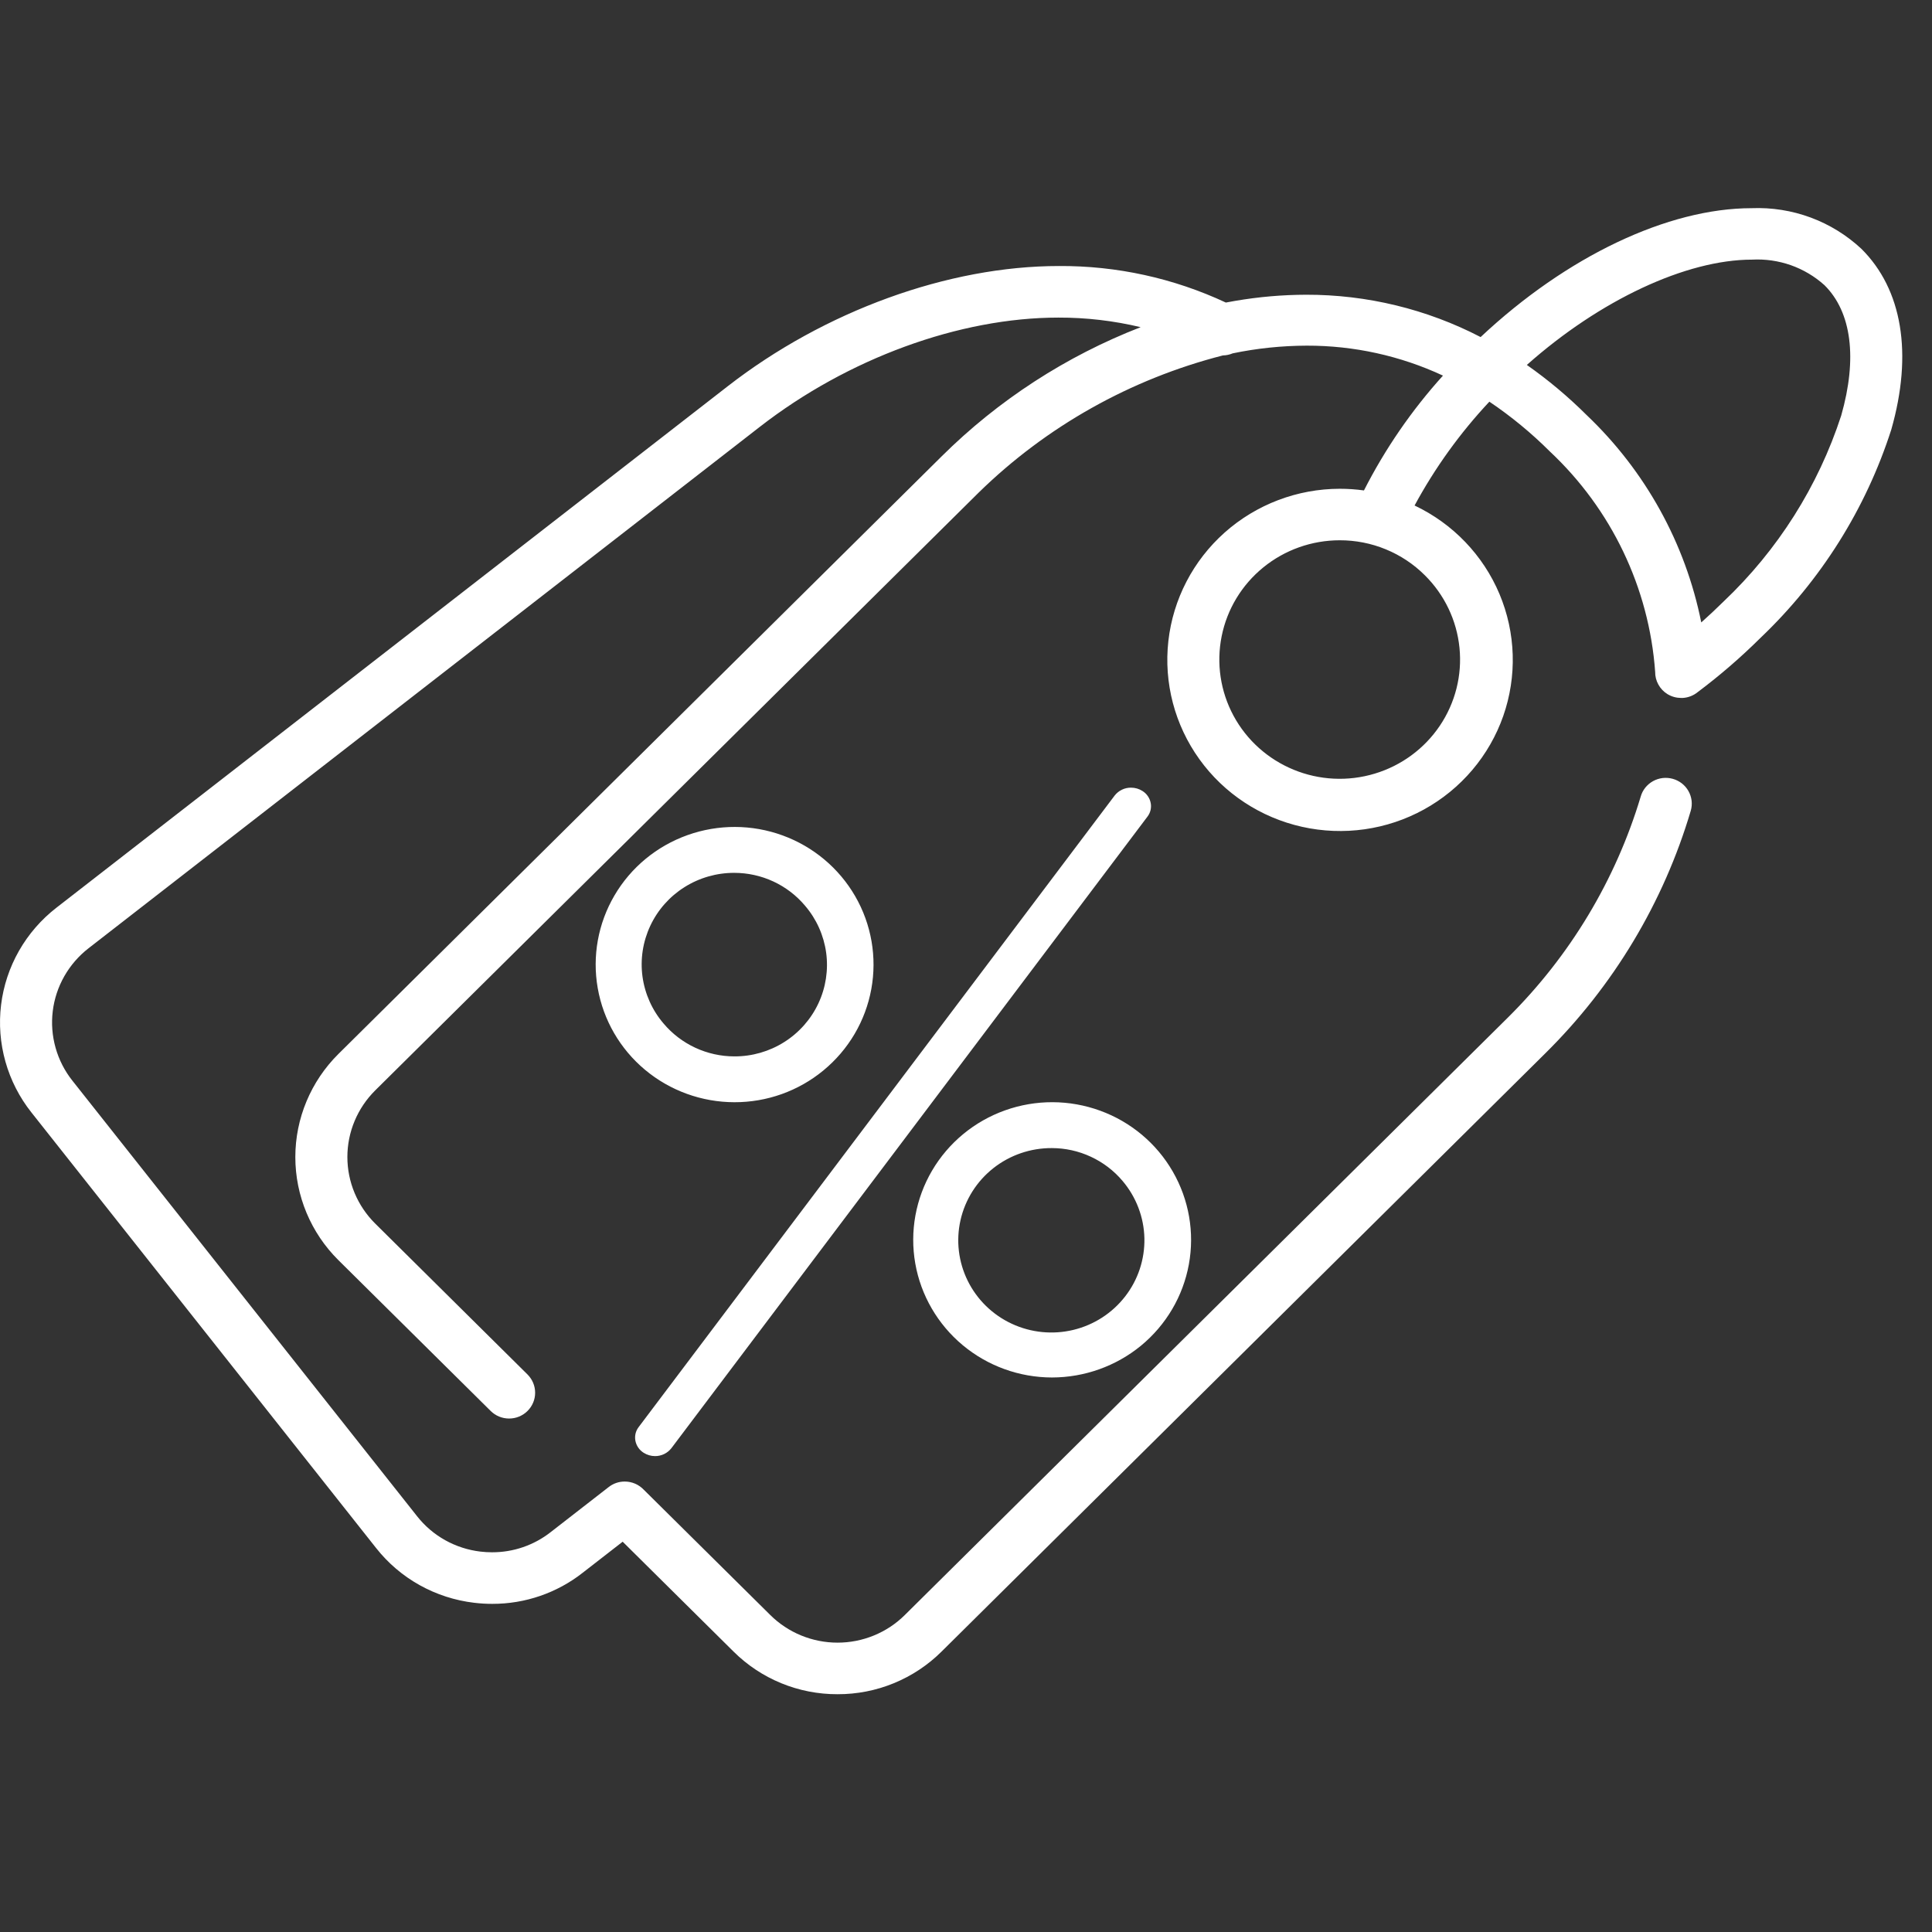 <svg width="65" height="65" viewBox="0 0 65 65" fill="none" xmlns="http://www.w3.org/2000/svg">
<rect x="0" y="0" width="65" height="65" fill="#333333" stroke="none"/>
<path d="M28.178 57C27.528 57.002 26.883 56.876 26.282 56.629C25.681 56.382 25.136 56.02 24.677 55.563L20.949 51.869L19.605 52.913C18.739 53.594 17.665 53.963 16.56 53.96C16.358 53.96 16.156 53.948 15.956 53.924C15.309 53.848 14.685 53.646 14.118 53.33C13.551 53.014 13.053 52.589 12.653 52.081L1.056 37.426C0.654 36.919 0.358 36.339 0.183 35.719C0.008 35.098 -0.042 34.45 0.036 33.81C0.114 33.17 0.319 32.552 0.638 31.991C0.958 31.43 1.386 30.936 1.898 30.539L24.486 12.993C27.743 10.462 31.907 8.95 35.624 8.95C37.566 8.938 39.485 9.358 41.242 10.179C41.345 10.159 41.452 10.14 41.565 10.121C42.349 9.987 43.143 9.918 43.939 9.916C45.985 9.911 48.001 10.4 49.814 11.34C52.706 8.625 56.115 7.004 58.933 7.004C59.609 6.977 60.283 7.084 60.917 7.318C61.551 7.553 62.13 7.911 62.623 8.37C64.003 9.738 64.36 11.899 63.629 14.457C62.774 17.119 61.261 19.527 59.227 21.463C58.57 22.115 57.869 22.721 57.128 23.277C56.983 23.399 56.801 23.471 56.611 23.482H56.559C56.401 23.481 56.245 23.439 56.109 23.358L56.099 23.352C55.971 23.273 55.866 23.162 55.794 23.031C55.721 22.9 55.684 22.753 55.686 22.604C55.483 19.78 54.218 17.134 52.142 15.188C51.52 14.567 50.839 14.006 50.108 13.514C49.122 14.567 48.276 15.741 47.592 17.007C48.881 17.618 49.898 18.678 50.448 19.984C50.998 21.291 51.043 22.752 50.575 24.09C50.106 25.427 49.157 26.546 47.908 27.234C46.659 27.922 45.198 28.129 43.804 27.817C42.41 27.505 41.181 26.696 40.352 25.543C39.523 24.39 39.151 22.975 39.308 21.568C39.466 20.161 40.141 18.861 41.204 17.915C42.268 16.97 43.646 16.446 45.075 16.444C45.347 16.444 45.619 16.463 45.889 16.5C46.6 15.102 47.493 13.804 48.547 12.637C47.113 11.969 45.547 11.625 43.962 11.629C43.125 11.632 42.291 11.718 41.473 11.888C41.368 11.932 41.257 11.956 41.143 11.958C38.039 12.752 35.202 14.345 32.921 16.578L12.625 36.684C12.328 36.979 12.092 37.328 11.931 37.713C11.77 38.097 11.687 38.51 11.687 38.926C11.687 39.342 11.77 39.754 11.931 40.139C12.092 40.523 12.328 40.873 12.625 41.167L17.747 46.242C17.828 46.323 17.893 46.419 17.937 46.524C17.981 46.629 18.004 46.742 18.004 46.856C18.004 46.97 17.982 47.083 17.938 47.188C17.894 47.294 17.829 47.39 17.748 47.47C17.667 47.551 17.57 47.615 17.464 47.659C17.358 47.703 17.244 47.725 17.128 47.725C17.014 47.725 16.899 47.703 16.793 47.659C16.687 47.616 16.59 47.552 16.509 47.471L11.386 42.397C10.458 41.477 9.936 40.229 9.936 38.928C9.936 37.627 10.458 36.38 11.386 35.459L31.683 15.351C33.588 13.461 35.867 11.982 38.376 11.007C37.469 10.791 36.54 10.682 35.607 10.685C32.281 10.685 28.525 12.059 25.565 14.359L2.978 31.904C2.647 32.161 2.371 32.48 2.164 32.843C1.958 33.205 1.825 33.605 1.775 34.018C1.724 34.431 1.757 34.851 1.87 35.252C1.983 35.653 2.174 36.028 2.434 36.356L14.031 51.01C14.289 51.339 14.611 51.613 14.977 51.818C15.344 52.022 15.747 52.153 16.165 52.202C16.294 52.217 16.423 52.225 16.553 52.225C17.268 52.227 17.963 51.989 18.524 51.549L20.479 50.03C20.633 49.909 20.823 49.844 21.019 49.845C21.139 49.845 21.258 49.869 21.368 49.917C21.478 49.964 21.577 50.034 21.66 50.121L25.915 54.335C26.212 54.63 26.565 54.864 26.953 55.023C27.342 55.183 27.758 55.265 28.179 55.265C28.599 55.265 29.015 55.183 29.404 55.023C29.792 54.864 30.145 54.63 30.442 54.335L50.738 34.228C52.824 32.158 54.357 29.607 55.199 26.803C55.23 26.693 55.282 26.591 55.353 26.501C55.425 26.412 55.513 26.337 55.613 26.281C55.714 26.225 55.824 26.19 55.938 26.176C56.053 26.163 56.168 26.172 56.279 26.203C56.39 26.234 56.493 26.286 56.584 26.356C56.674 26.427 56.75 26.514 56.806 26.614C56.862 26.713 56.898 26.823 56.912 26.936C56.925 27.049 56.916 27.163 56.885 27.273C55.969 30.366 54.28 33.18 51.974 35.454L31.68 55.563C31.221 56.02 30.675 56.382 30.074 56.629C29.473 56.876 28.829 57.002 28.178 57V57ZM45.073 18.177C44.136 18.177 43.228 18.499 42.504 19.088C41.779 19.677 41.283 20.496 41.101 21.407C40.918 22.317 41.059 23.262 41.501 24.081C41.943 24.9 42.657 25.541 43.523 25.896C44.388 26.252 45.352 26.299 46.248 26.029C47.145 25.76 47.919 25.191 48.44 24.419C48.961 23.647 49.195 22.72 49.103 21.797C49.011 20.873 48.599 20.009 47.936 19.353C47.561 18.979 47.115 18.683 46.623 18.481C46.132 18.279 45.605 18.176 45.073 18.177V18.177ZM58.945 8.735C56.731 8.735 53.828 10.093 51.369 12.278C52.086 12.781 52.758 13.345 53.377 13.961C55.355 15.841 56.703 18.277 57.237 20.941C57.483 20.722 57.737 20.485 57.99 20.235C59.812 18.508 61.171 16.36 61.945 13.982C62.495 12.057 62.296 10.5 61.383 9.595C61.055 9.299 60.67 9.07 60.252 8.922C59.833 8.775 59.389 8.711 58.946 8.735L58.945 8.735ZM22.039 48.989C21.903 48.989 21.77 48.95 21.655 48.877C21.583 48.832 21.52 48.772 21.472 48.701C21.424 48.631 21.392 48.551 21.376 48.468C21.362 48.388 21.364 48.307 21.383 48.228C21.402 48.15 21.438 48.076 21.487 48.012L37.5 26.767C37.565 26.683 37.649 26.615 37.745 26.569C37.841 26.522 37.946 26.499 38.053 26.5C38.188 26.5 38.321 26.538 38.435 26.611C38.508 26.656 38.571 26.716 38.619 26.787C38.667 26.857 38.7 26.937 38.715 27.021C38.73 27.1 38.727 27.182 38.708 27.26C38.689 27.338 38.653 27.412 38.604 27.476L22.588 48.723C22.523 48.806 22.439 48.874 22.344 48.92C22.248 48.966 22.143 48.99 22.037 48.989H22.039ZM35.391 46.344C34.291 46.342 33.227 45.956 32.386 45.254C31.546 44.552 30.981 43.579 30.793 42.506C30.605 41.432 30.805 40.328 31.357 39.386C31.91 38.444 32.78 37.725 33.815 37.356C34.849 36.987 35.982 36.991 37.014 37.368C38.046 37.744 38.911 38.469 39.456 39.415C40.002 40.361 40.194 41.467 39.998 42.539C39.802 43.611 39.231 44.58 38.385 45.276C37.542 45.966 36.482 46.343 35.389 46.344H35.391ZM35.386 38.626C34.673 38.623 33.979 38.861 33.421 39.301C32.863 39.741 32.473 40.357 32.316 41.047C32.159 41.736 32.245 42.458 32.559 43.093C32.873 43.728 33.396 44.237 34.042 44.537C34.688 44.837 35.418 44.91 36.111 44.743C36.805 44.576 37.419 44.179 37.854 43.618C38.289 43.058 38.517 42.367 38.502 41.66C38.486 40.954 38.227 40.273 37.768 39.732C37.477 39.386 37.112 39.108 36.7 38.917C36.288 38.725 35.839 38.626 35.384 38.626H35.386ZM24.707 37.083C23.608 37.081 22.544 36.696 21.703 35.994C20.862 35.292 20.298 34.319 20.11 33.245C19.921 32.172 20.121 31.067 20.674 30.125C21.226 29.183 22.096 28.465 23.131 28.096C24.166 27.727 25.298 27.73 26.33 28.107C27.362 28.483 28.227 29.208 28.773 30.154C29.319 31.1 29.51 32.206 29.314 33.278C29.118 34.35 28.547 35.319 27.701 36.015C26.86 36.708 25.801 37.086 24.707 37.083V37.083ZM24.703 29.366C24.109 29.365 23.528 29.532 23.027 29.848C22.527 30.163 22.128 30.614 21.878 31.148C21.628 31.681 21.537 32.273 21.616 32.856C21.696 33.439 21.941 33.987 22.325 34.435C22.616 34.781 22.981 35.059 23.392 35.25C23.804 35.441 24.253 35.541 24.708 35.541C25.301 35.543 25.883 35.376 26.383 35.06C26.884 34.744 27.283 34.293 27.533 33.76C27.783 33.227 27.874 32.634 27.795 32.051C27.715 31.468 27.469 30.92 27.085 30.472C26.794 30.126 26.43 29.847 26.018 29.656C25.606 29.465 25.156 29.366 24.701 29.366H24.703Z" fill="white"/>
</svg>

